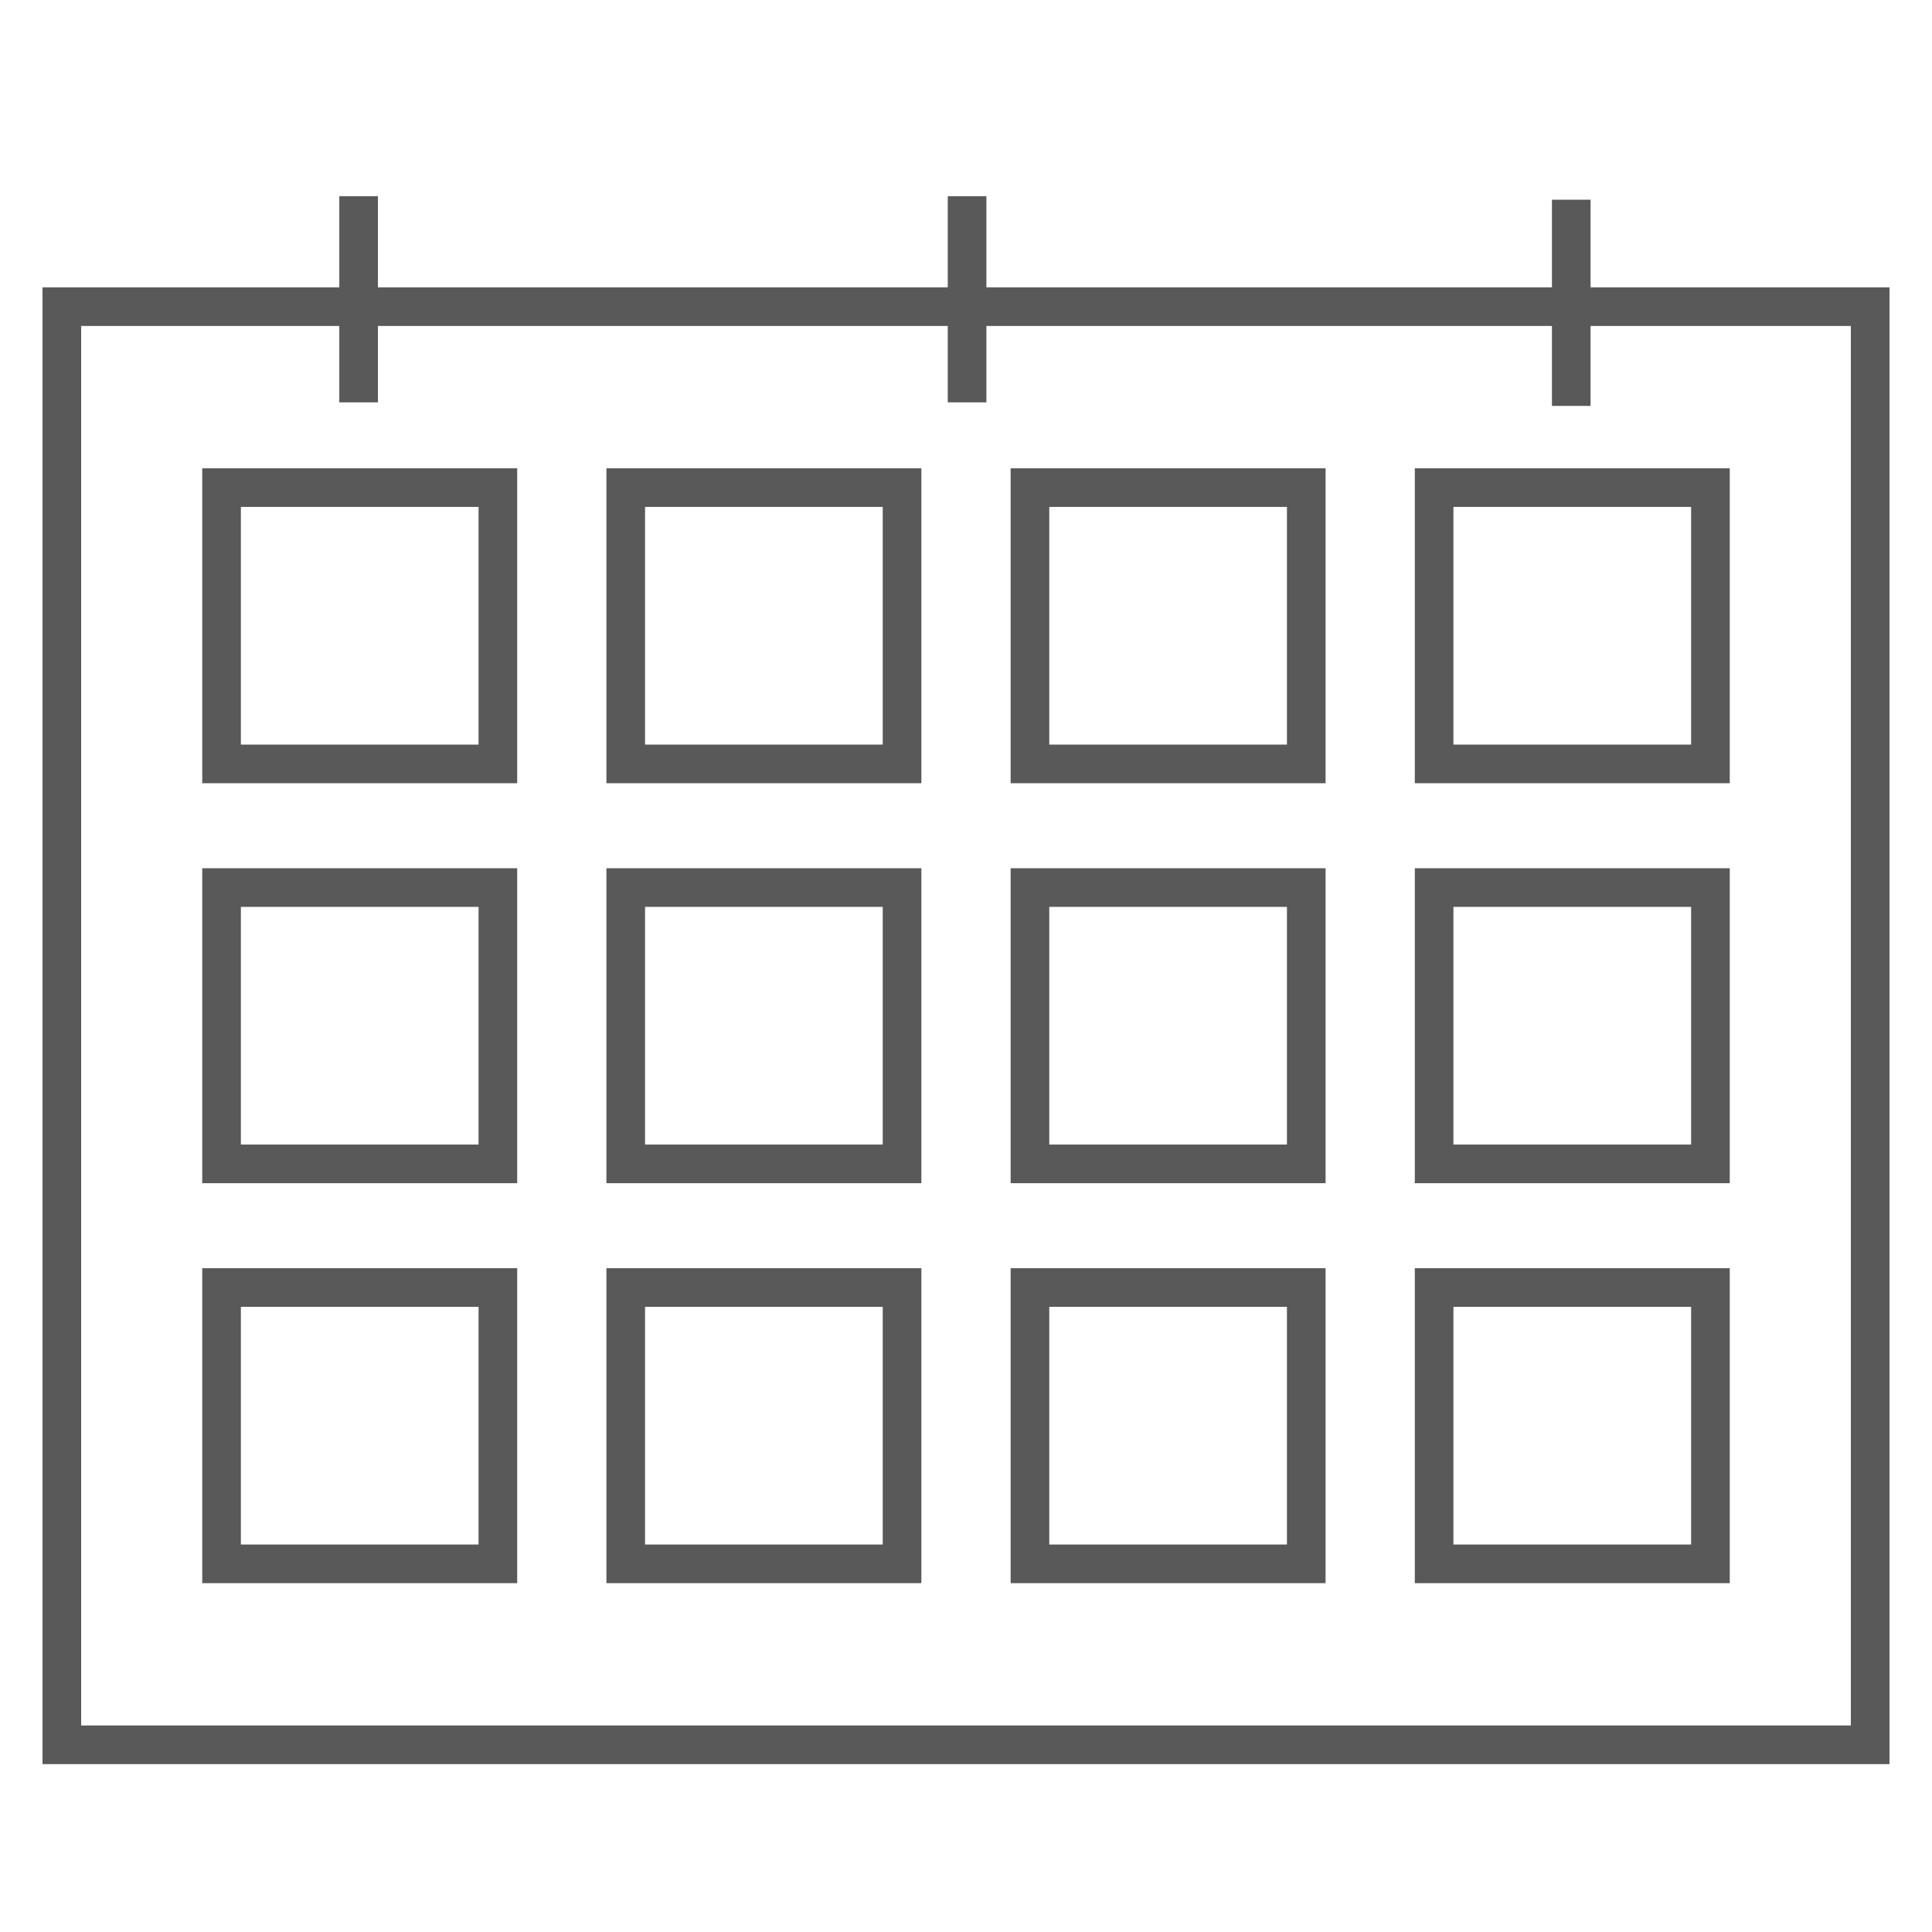 <svg xmlns="http://www.w3.org/2000/svg" viewBox="0 0 500 500"><path d="M123.85,131.19V192.7H62.34V131.19h61.51m10-10H52.34V202.7h81.51V121.19Z" fill="#595959"/><path d="M228.45,131.19V192.7H166.94V131.19h61.51m10-10H156.94V202.7h81.51V121.19Z" fill="#595959"/><path d="M333.06,131.19V192.7H271.55V131.19h61.51m10-10H261.55V202.7h81.51V121.19Z" fill="#595959"/><path d="M437.66,131.19V192.7H376.15V131.19h61.51m10-10H366.15V202.7h81.51V121.19Z" fill="#595959"/><path d="M123.85,234.7v61.51H62.34V234.7h61.51m10-10H52.34v81.51h81.51V224.7Z" fill="#595959"/><path d="M228.45,234.7v61.51H166.94V234.7h61.51m10-10H156.94v81.51h81.51V224.7Z" fill="#595959"/><path d="M333.06,234.7v61.51H271.55V234.7h61.51m10-10H261.55v81.51h81.51V224.7Z" fill="#595959"/><path d="M437.66,234.7v61.51H376.15V234.7h61.51m10-10H366.15v81.51h81.51V224.7Z" fill="#595959"/><path d="M123.85,338.21v61.51H62.34V338.21h61.51m10-10H52.34v81.51h81.51V328.21Z" fill="#595959"/><path d="M228.45,338.21v61.51H166.94V338.21h61.51m10-10H156.94v81.51h81.51V328.21Z" fill="#595959"/><path d="M333.06,338.21v61.51H271.55V338.21h61.51m10-10H261.55v81.51h81.51V328.21Z" fill="#595959"/><path d="M437.66,338.21v61.51H376.15V338.21h61.51m10-10H366.15v81.51h81.51V328.21Z" fill="#595959"/><path d="M489,456.55H11V74.36H489Zm-468-10H479V84.36H21Z" fill="#595959"/><rect x="87.81" y="50.77" width="10" height="53.36" fill="#595959"/><rect x="245.28" y="50.77" width="10" height="53.36" fill="#595959"/><rect x="401.64" y="51.69" width="10" height="53.36" fill="#595959"/></svg>